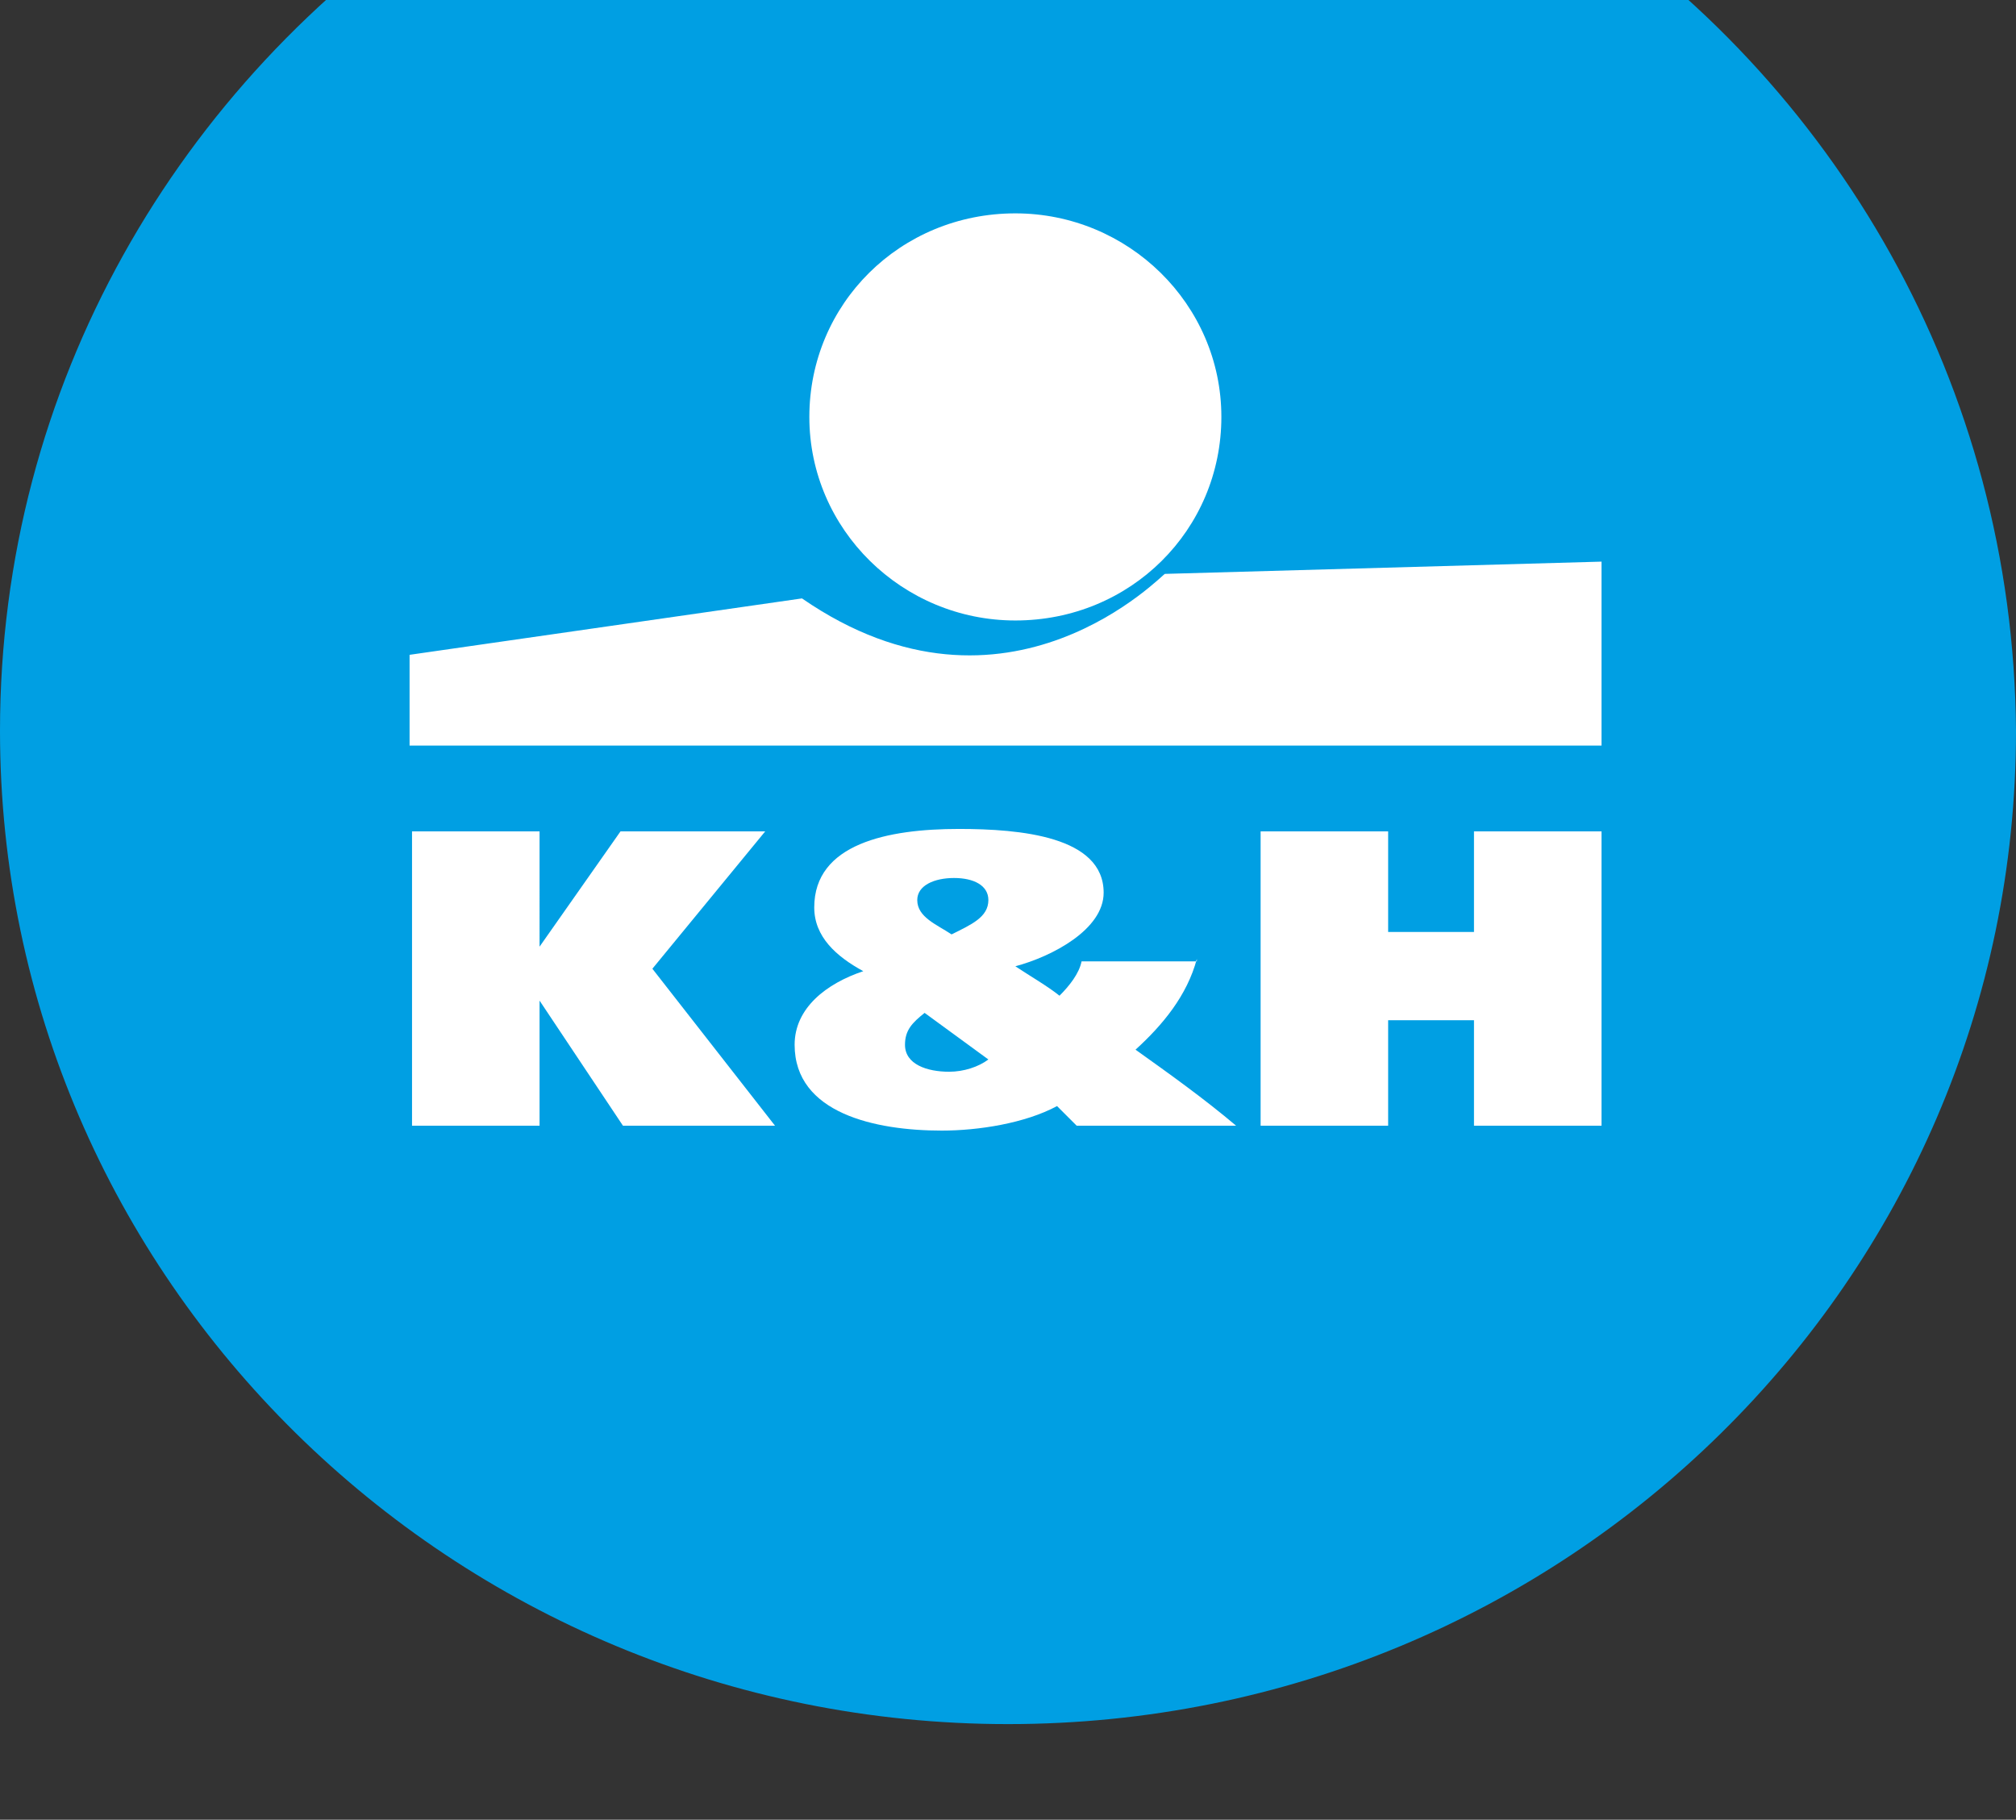 <svg xmlns="http://www.w3.org/2000/svg" xmlns:xlink="http://www.w3.org/1999/xlink" version="1.1" id="Layer_1" x="0px" y="0px" style="enable-background:new 0 0 841.9 595.3;" xml:space="preserve" viewBox="379.9 264.5 82.2 74.2">
<rect x="379.9" y="264.5" width="82.2" height="74.2" fill="#333333" stroke="none"/>
<style type="text/css">
	.st0{fill:#009FE3;}
	.st1{fill:#FFFFFF;}
</style>
<g>
	<path class="st0" d="M443.7,260.6h-45.5c-11,7.3-18.3,19.6-18.3,33.7c0,22.3,18.4,40.5,41.1,40.5c22.7,0,41.1-18.1,41.1-40.5v0   C462,280.2,454.7,267.8,443.7,260.6z"/>
	<g>
		<path class="st1" d="M440,298.4h5.2v12H440v-4.3h-3.5v4.3h-5.2v-12h5.2v4.1h3.5V298.4z M420.2,301.2c0-0.6-0.6-0.9-1.4-0.9    c-0.8,0-1.5,0.3-1.5,0.9c0,0.7,0.8,1,1.4,1.4C419.5,302.2,420.2,301.9,420.2,301.2 M417.6,305.8c-0.5,0.4-0.8,0.7-0.8,1.3    c0,0.8,0.9,1.1,1.8,1.1c0.6,0,1.2-0.2,1.6-0.5L417.6,305.8z M428.7,303.6c-0.4,1.5-1.4,2.7-2.5,3.7c1.4,1,2.8,2,4.1,3.1h-6.5    l-0.8-0.8c-1.3,0.7-3.2,1-4.7,1c-2.7,0-6-0.7-6-3.5c0-1.5,1.3-2.5,2.8-3c-1.1-0.6-2-1.4-2-2.6c0-2.6,3-3.2,5.9-3.2    c2.5,0,5.9,0.3,5.9,2.6c0,1.5-2.1,2.6-3.6,3c0.6,0.4,1.3,0.8,1.8,1.2c0.4-0.4,0.8-0.9,0.9-1.4H428.7z M401.9,303.1L401.9,303.1    l3.3-4.7h5.9l-4.6,5.6l5,6.4h-6.2l-3.4-5.1h0v5.1h-5.2v-12h5.2V303.1z"/>
		<path class="st1" d="M421.3,289.8c4.7,0,8.4-3.7,8.4-8.3c0-4.6-3.8-8.3-8.4-8.3c-4.7,0-8.4,3.7-8.4,8.3    C412.9,286.1,416.7,289.8,421.3,289.8"/>
		<path class="st1" d="M412.6,288.9l-16,2.3v3.7l48.6,0v-7.5l-17.8,0.5C427.4,287.8,421,294.7,412.6,288.9"/>
	</g>
</g>
</svg>